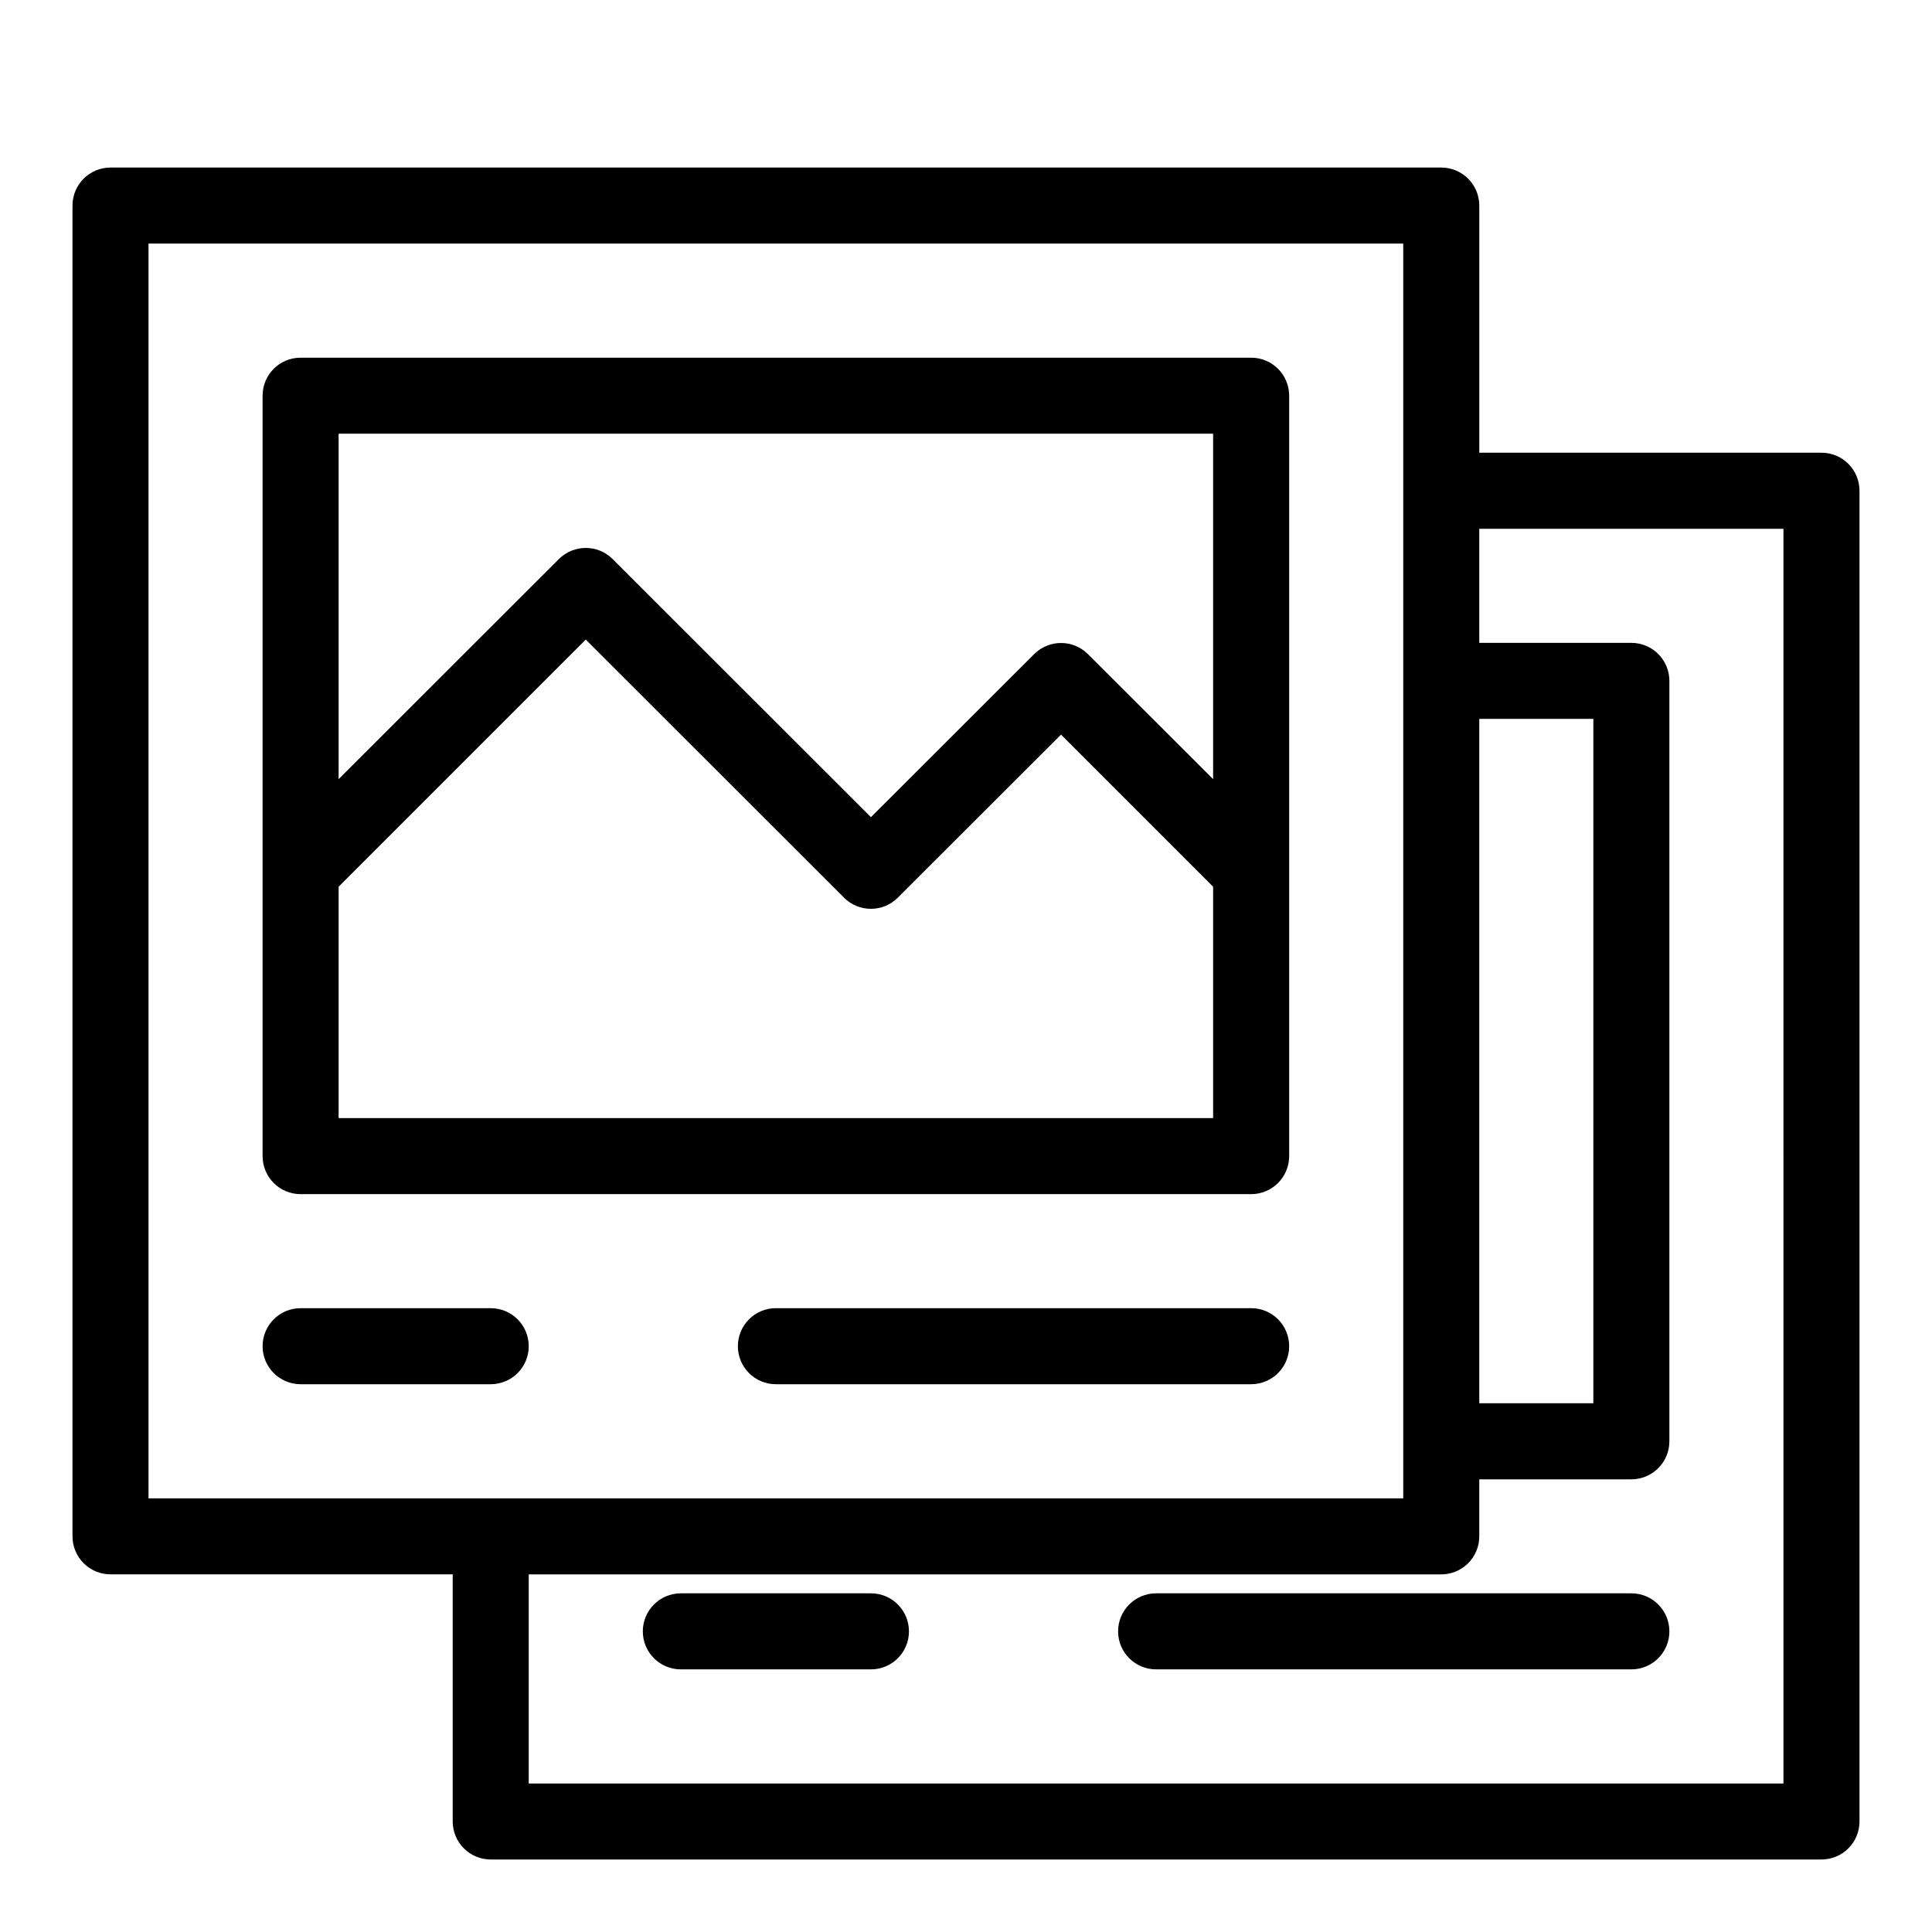 <?xml version="1.0" encoding="UTF-8"?>
<!-- The Best Svg Icon site in the world: iconSvg.co, Visit us! https://iconsvg.co -->
<svg fill="#000000" width="800px" height="800px" version="1.1" viewBox="144 144 512 512" xmlns="http://www.w3.org/2000/svg">
 <g>
  <path d="m223.66 460.46h251.91c2.672 0 5.234-1.062 7.125-2.953 1.891-1.891 2.949-4.453 2.949-7.125v-201.52c0-2.672-1.059-5.234-2.949-7.125-1.891-1.891-4.453-2.949-7.125-2.949h-251.91c-5.562 0-10.074 4.508-10.074 10.074v201.52c0 2.672 1.062 5.234 2.949 7.125 1.891 1.891 4.453 2.953 7.125 2.953zm10.078-20.152v-61.316l65.496-65.496 68.465 68.418c3.93 3.91 10.277 3.91 14.207 0l43.277-43.227 40.305 40.305v61.316zm231.75-181.37v91.539l-33.199-33.152v0.004c-3.93-3.906-10.277-3.906-14.207 0l-43.277 43.227-68.469-68.418c-3.93-3.906-10.277-3.906-14.207 0l-58.391 58.34v-91.539z"/>
  <path d="m284.12 500.76c0-2.672-1.059-5.238-2.949-7.125-1.891-1.891-4.453-2.953-7.125-2.953h-50.383c-5.562 0-10.074 4.512-10.074 10.078 0 5.562 4.512 10.074 10.074 10.074h50.383c2.672 0 5.234-1.062 7.125-2.949 1.891-1.891 2.949-4.453 2.949-7.125z"/>
  <path d="m475.57 490.68h-125.95c-5.566 0-10.074 4.512-10.074 10.078 0 5.562 4.508 10.074 10.074 10.074h125.95c5.566 0 10.074-4.512 10.074-10.074 0-5.566-4.508-10.078-10.074-10.078z"/>
  <path d="m626.71 263.97h-90.684v-65.492c0-2.676-1.062-5.238-2.953-7.125-1.887-1.891-4.449-2.953-7.125-2.953h-352.66c-5.566 0-10.078 4.512-10.078 10.078v352.66c0 2.672 1.062 5.234 2.953 7.125s4.453 2.953 7.125 2.953h90.684v65.492c0 2.676 1.062 5.238 2.953 7.125 1.891 1.891 4.453 2.953 7.125 2.953h352.66c2.676 0 5.238-1.062 7.125-2.953 1.891-1.887 2.953-4.449 2.953-7.125v-352.66c0-2.672-1.062-5.234-2.953-7.125-1.887-1.891-4.449-2.953-7.125-2.953zm-90.684 70.535h30.23l-0.004 181.37h-30.227zm-352.67-125.95h332.52v332.52h-332.52zm433.28 408.09h-332.52v-55.418h241.83c2.676 0 5.238-1.062 7.125-2.953 1.891-1.891 2.953-4.453 2.953-7.125v-15.113h40.305c2.672 0 5.234-1.062 7.125-2.953 1.891-1.887 2.949-4.449 2.949-7.125v-201.52c0-2.672-1.059-5.234-2.949-7.125-1.891-1.887-4.453-2.949-7.125-2.949h-40.305v-30.23h80.609z"/>
  <path d="m374.81 566.25h-50.383c-5.562 0-10.074 4.512-10.074 10.078 0 5.566 4.512 10.074 10.074 10.074h50.383c5.562 0 10.074-4.508 10.074-10.074 0-5.566-4.512-10.078-10.074-10.078z"/>
  <path d="m576.33 566.25h-125.95c-5.562 0-10.074 4.512-10.074 10.078 0 5.566 4.512 10.074 10.074 10.074h125.95c5.566 0 10.074-4.508 10.074-10.074 0-5.566-4.508-10.078-10.074-10.078z"/>
 </g>
</svg>